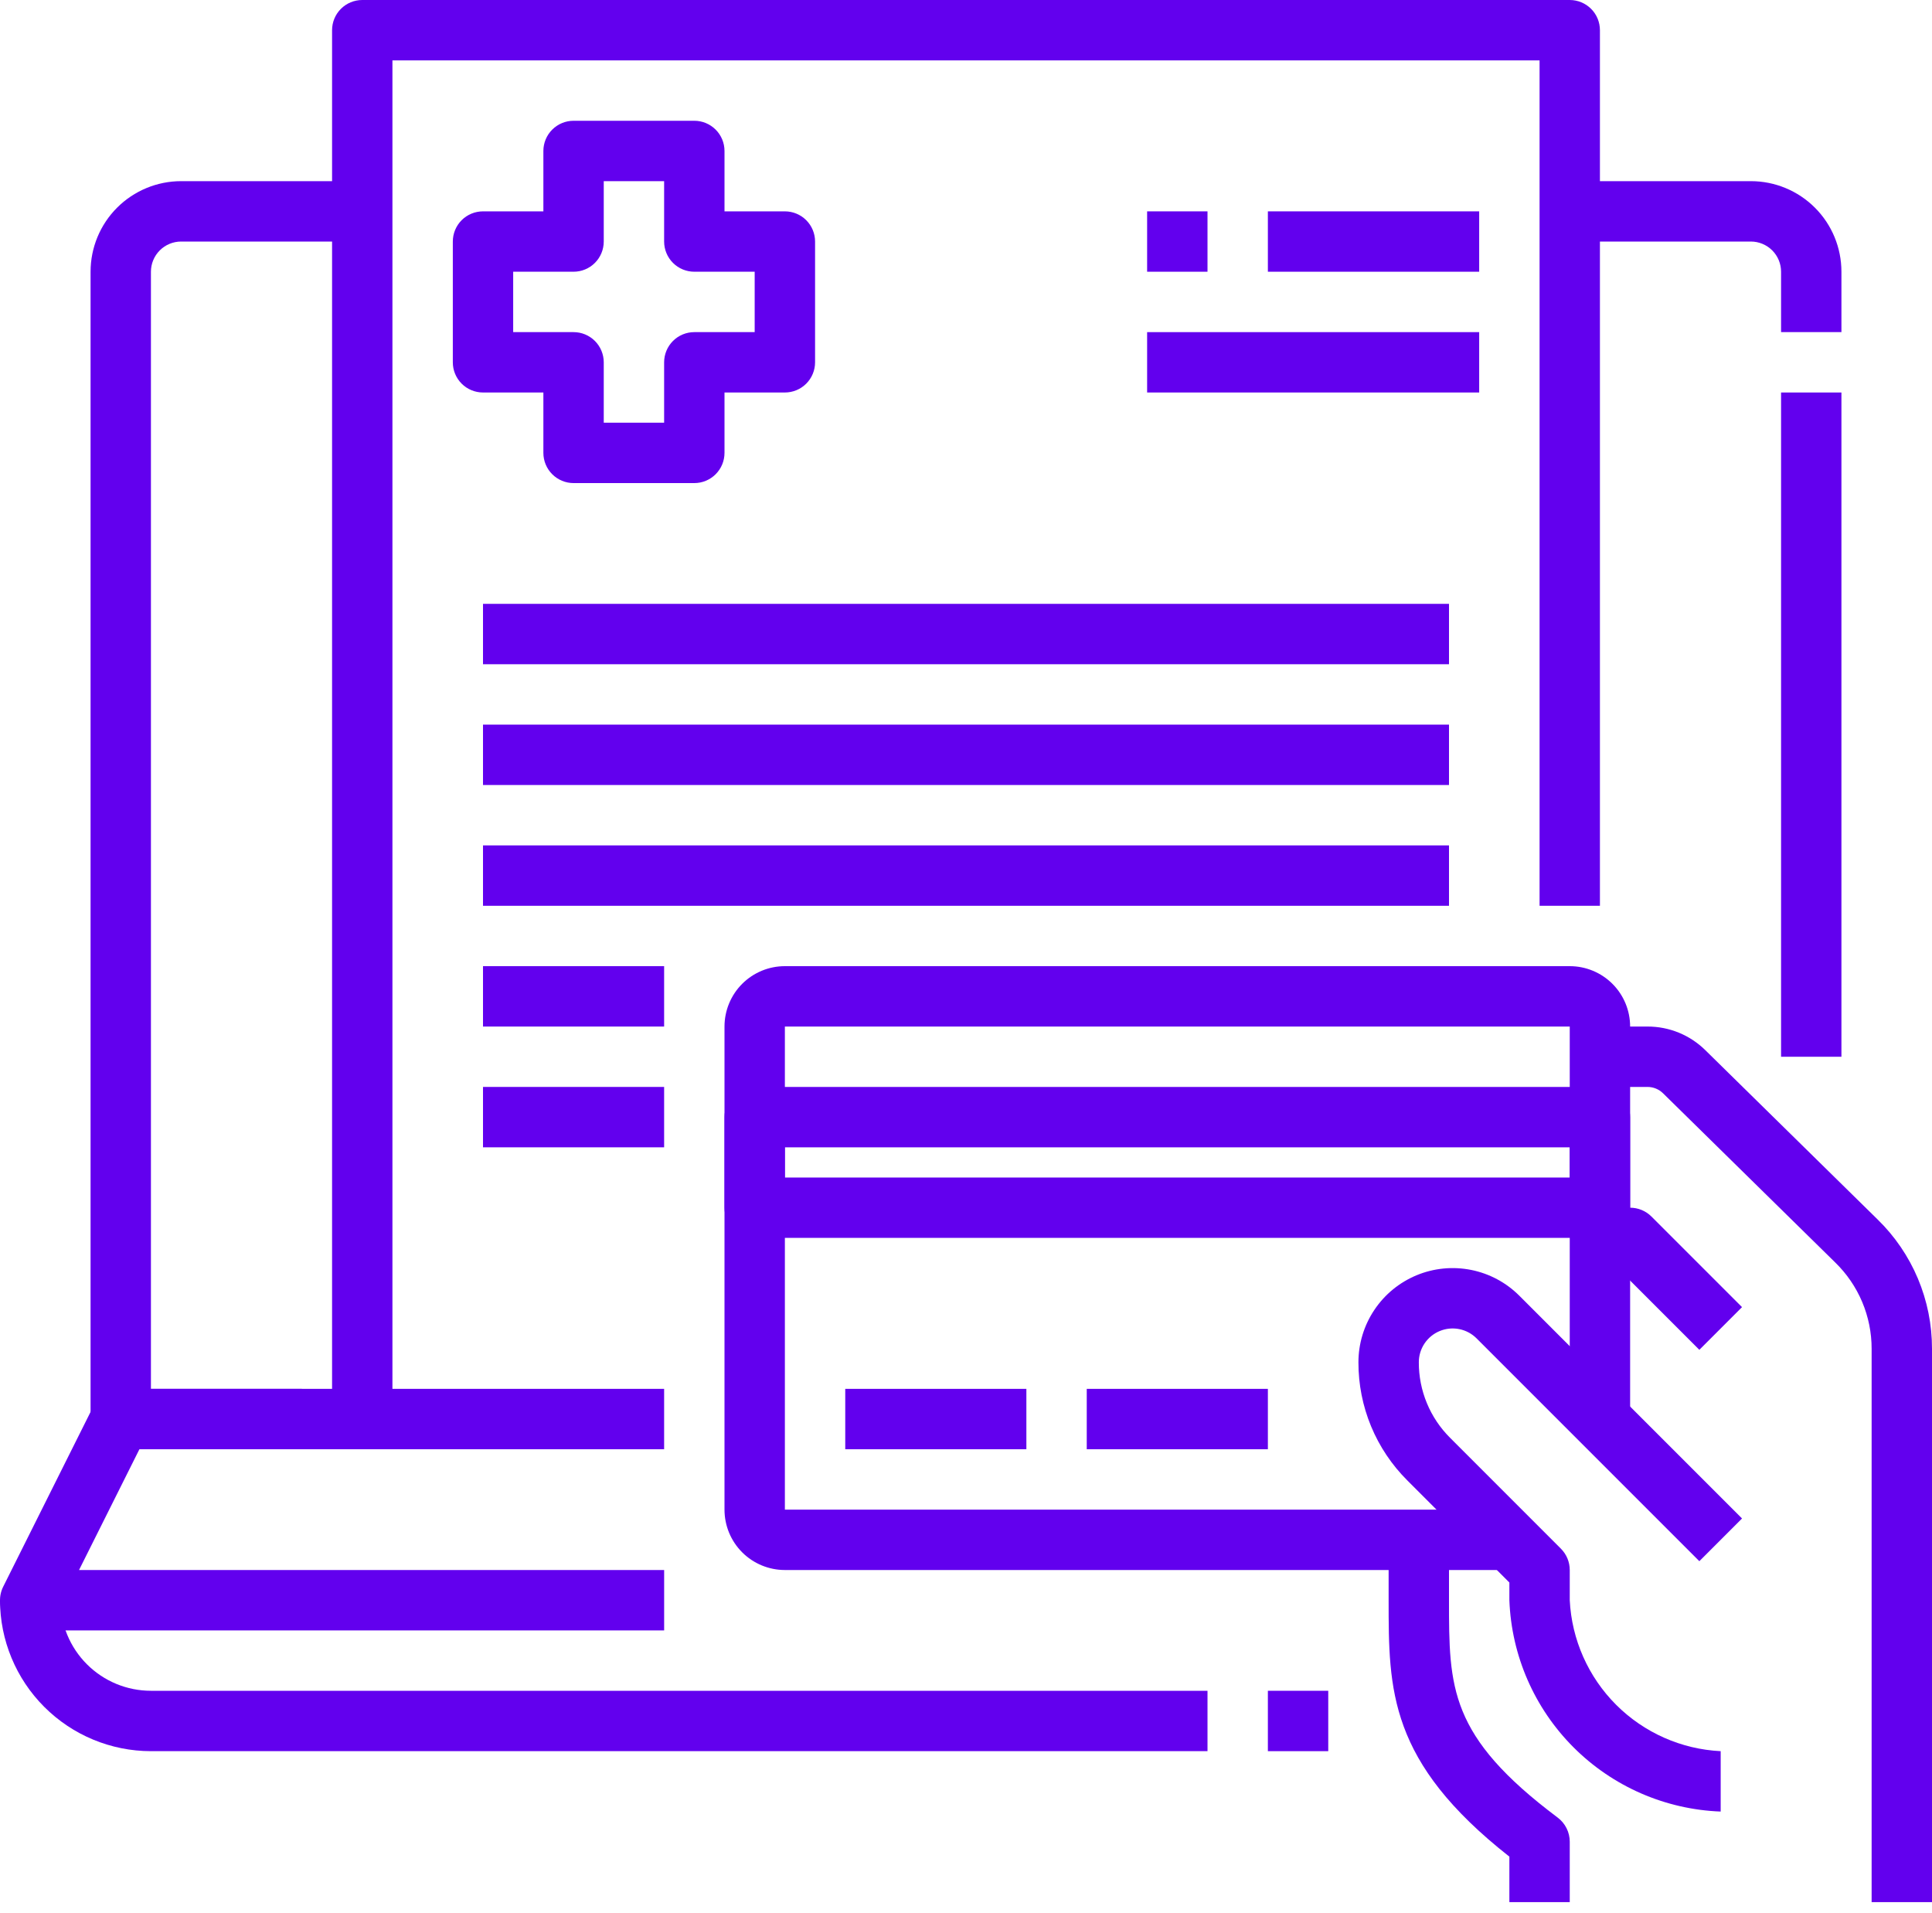 <svg width="100" height="99" viewBox="0 0 100 99" fill="none" xmlns="http://www.w3.org/2000/svg">
<path d="M95.312 17.188H92.188V14.062C92.188 13.648 92.023 13.251 91.73 12.958C91.437 12.665 91.039 12.5 90.625 12.5H81.25V9.375H90.625C91.868 9.375 93.061 9.869 93.94 10.748C94.819 11.627 95.312 12.819 95.312 14.062V17.188Z" fill="#6200EE"/>
<path d="M34.375 75H6.25C5.836 75 5.438 74.835 5.145 74.542C4.852 74.249 4.688 73.852 4.688 73.438V14.062C4.688 12.819 5.181 11.627 6.06 10.748C6.94 9.869 8.132 9.375 9.375 9.375H18.75V12.5H9.375C8.961 12.5 8.563 12.665 8.27 12.958C7.977 13.251 7.812 13.648 7.812 14.062V71.875H34.375V75Z" fill="#6200EE"/>
<path d="M92.188 20.312H95.312V54.688H92.188V20.312Z" fill="#6200EE"/>
<path d="M34.376 84.375H1.563C1.297 84.375 1.035 84.307 0.802 84.177C0.569 84.048 0.374 83.861 0.234 83.634C0.094 83.408 0.014 83.149 0.002 82.883C-0.01 82.617 0.046 82.352 0.165 82.114L4.852 72.739C4.982 72.479 5.182 72.261 5.429 72.108C5.676 71.956 5.96 71.875 6.251 71.875H15.626V75H7.216L4.091 81.25H34.376V84.375Z" fill="#6200EE"/>
<path d="M65.625 87.5H68.75V90.625H65.625V87.5Z" fill="#6200EE"/>
<path d="M62.5 90.625H7.812C5.741 90.623 3.756 89.799 2.291 88.334C0.826 86.869 0.002 84.884 0 82.812H3.125C3.125 84.056 3.619 85.248 4.498 86.127C5.377 87.006 6.569 87.5 7.812 87.5H62.5V90.625Z" fill="#6200EE"/>
<path d="M20.312 73.438H17.188V1.562C17.188 1.148 17.352 0.751 17.645 0.458C17.938 0.165 18.336 0 18.75 0L81.25 0C81.664 0 82.062 0.165 82.355 0.458C82.648 0.751 82.812 1.148 82.812 1.562V46.875H79.688V3.125H20.312V73.438Z" fill="#6200EE"/>
<path d="M59.375 10.938H62.5V14.062H59.375V10.938Z" fill="#6200EE"/>
<path d="M65.625 10.938H76.562V14.062H65.625V10.938Z" fill="#6200EE"/>
<path d="M59.375 17.188H76.562V20.312H59.375V17.188Z" fill="#6200EE"/>
<path d="M35.938 25H29.688C29.273 25 28.876 24.835 28.583 24.542C28.29 24.249 28.125 23.852 28.125 23.438V20.312H25C24.586 20.312 24.188 20.148 23.895 19.855C23.602 19.562 23.438 19.164 23.438 18.75V12.5C23.438 12.086 23.602 11.688 23.895 11.395C24.188 11.102 24.586 10.938 25 10.938H28.125V7.812C28.125 7.398 28.29 7.001 28.583 6.708C28.876 6.415 29.273 6.25 29.688 6.25H35.938C36.352 6.25 36.749 6.415 37.042 6.708C37.335 7.001 37.5 7.398 37.5 7.812V10.938H40.625C41.039 10.938 41.437 11.102 41.73 11.395C42.023 11.688 42.188 12.086 42.188 12.5V18.75C42.188 19.164 42.023 19.562 41.73 19.855C41.437 20.148 41.039 20.312 40.625 20.312H37.5V23.438C37.5 23.852 37.335 24.249 37.042 24.542C36.749 24.835 36.352 25 35.938 25ZM31.25 21.875H34.375V18.75C34.375 18.336 34.54 17.938 34.833 17.645C35.126 17.352 35.523 17.188 35.938 17.188H39.062V14.062H35.938C35.523 14.062 35.126 13.898 34.833 13.605C34.54 13.312 34.375 12.914 34.375 12.5V9.375H31.25V12.5C31.25 12.914 31.085 13.312 30.792 13.605C30.499 13.898 30.102 14.062 29.688 14.062H26.562V17.188H29.688C30.102 17.188 30.499 17.352 30.792 17.645C31.085 17.938 31.25 18.336 31.25 18.75V21.875Z" fill="#6200EE"/>
<path d="M89.062 93.75C86.196 93.643 83.476 92.456 81.447 90.428C79.419 88.4 78.232 85.68 78.125 82.813V81.897L72.847 76.618C72.041 75.816 71.402 74.863 70.967 73.814C70.532 72.764 70.31 71.638 70.312 70.502C70.312 69.537 70.598 68.594 71.134 67.793C71.67 66.99 72.432 66.365 73.323 65.996C74.214 65.627 75.195 65.531 76.141 65.719C77.087 65.907 77.956 66.371 78.638 67.053L90.167 78.583L87.958 80.793L76.428 69.263C76.183 69.018 75.871 68.851 75.531 68.783C75.191 68.715 74.839 68.75 74.519 68.883C74.198 69.015 73.925 69.24 73.732 69.528C73.54 69.817 73.437 70.155 73.438 70.502C73.436 71.228 73.578 71.947 73.856 72.617C74.133 73.288 74.542 73.896 75.056 74.408L80.792 80.146C81.085 80.439 81.25 80.836 81.25 81.25V82.813C81.351 84.852 82.207 86.781 83.65 88.225C85.094 89.669 87.023 90.524 89.062 90.625V93.75Z" fill="#6200EE"/>
<path d="M87.958 69.855L83.728 65.625H82.812V62.5H84.375C84.789 62.5 85.187 62.665 85.48 62.958L90.167 67.645L87.958 69.855Z" fill="#6200EE"/>
<path d="M100 98.438H96.875V69.8C96.876 68.967 96.709 68.142 96.385 67.374C96.06 66.606 95.585 65.912 94.987 65.331L86.081 56.581C85.867 56.369 85.577 56.25 85.275 56.25H82.812V53.125H85.275C86.397 53.123 87.474 53.563 88.272 54.352L97.178 63.102C98.073 63.972 98.784 65.014 99.269 66.165C99.753 67.315 100.002 68.551 100 69.8V98.438Z" fill="#6200EE"/>
<path d="M81.25 98.438H78.125V96.083C71.875 91.169 71.875 87.464 71.875 82.812V79.688H75V82.812C75 87.344 75 89.844 80.625 94.062C80.819 94.208 80.977 94.397 81.085 94.614C81.194 94.831 81.25 95.07 81.25 95.312V98.438Z" fill="#6200EE"/>
<path d="M78.125 81.25H40.625C39.796 81.25 39.001 80.921 38.415 80.335C37.829 79.749 37.5 78.954 37.5 78.125V53.125C37.5 52.296 37.829 51.501 38.415 50.915C39.001 50.329 39.796 50 40.625 50H81.25C82.079 50 82.874 50.329 83.46 50.915C84.046 51.501 84.375 52.296 84.375 53.125V73.438H81.25V53.125H40.625V78.125H78.125V81.25Z" fill="#6200EE"/>
<path d="M82.812 64.062H39.062C38.648 64.062 38.251 63.898 37.958 63.605C37.665 63.312 37.5 62.914 37.5 62.5V57.812C37.5 57.398 37.665 57.001 37.958 56.708C38.251 56.415 38.648 56.25 39.062 56.25H82.812C83.227 56.25 83.624 56.415 83.917 56.708C84.21 57.001 84.375 57.398 84.375 57.812V62.5C84.375 62.914 84.21 63.312 83.917 63.605C83.624 63.898 83.227 64.062 82.812 64.062ZM40.625 60.938H81.25V59.375H40.625V60.938Z" fill="#6200EE"/>
<path d="M43.75 71.875H53.125V75H43.75V71.875Z" fill="#6200EE"/>
<path d="M56.25 71.875H65.625V75H56.25V71.875Z" fill="#6200EE"/>
<path d="M25 31.25H75V34.375H25V31.25Z" fill="#6200EE"/>
<path d="M25 37.5H75V40.625H25V37.5Z" fill="#6200EE"/>
<path d="M25 43.75H75V46.875H25V43.75Z" fill="#6200EE"/>
<path d="M25 50H34.375V53.125H25V50Z" fill="#6200EE"/>
<path d="M25 56.25H34.375V59.375H25V56.25Z" fill="#6200EE"/>
</svg>

